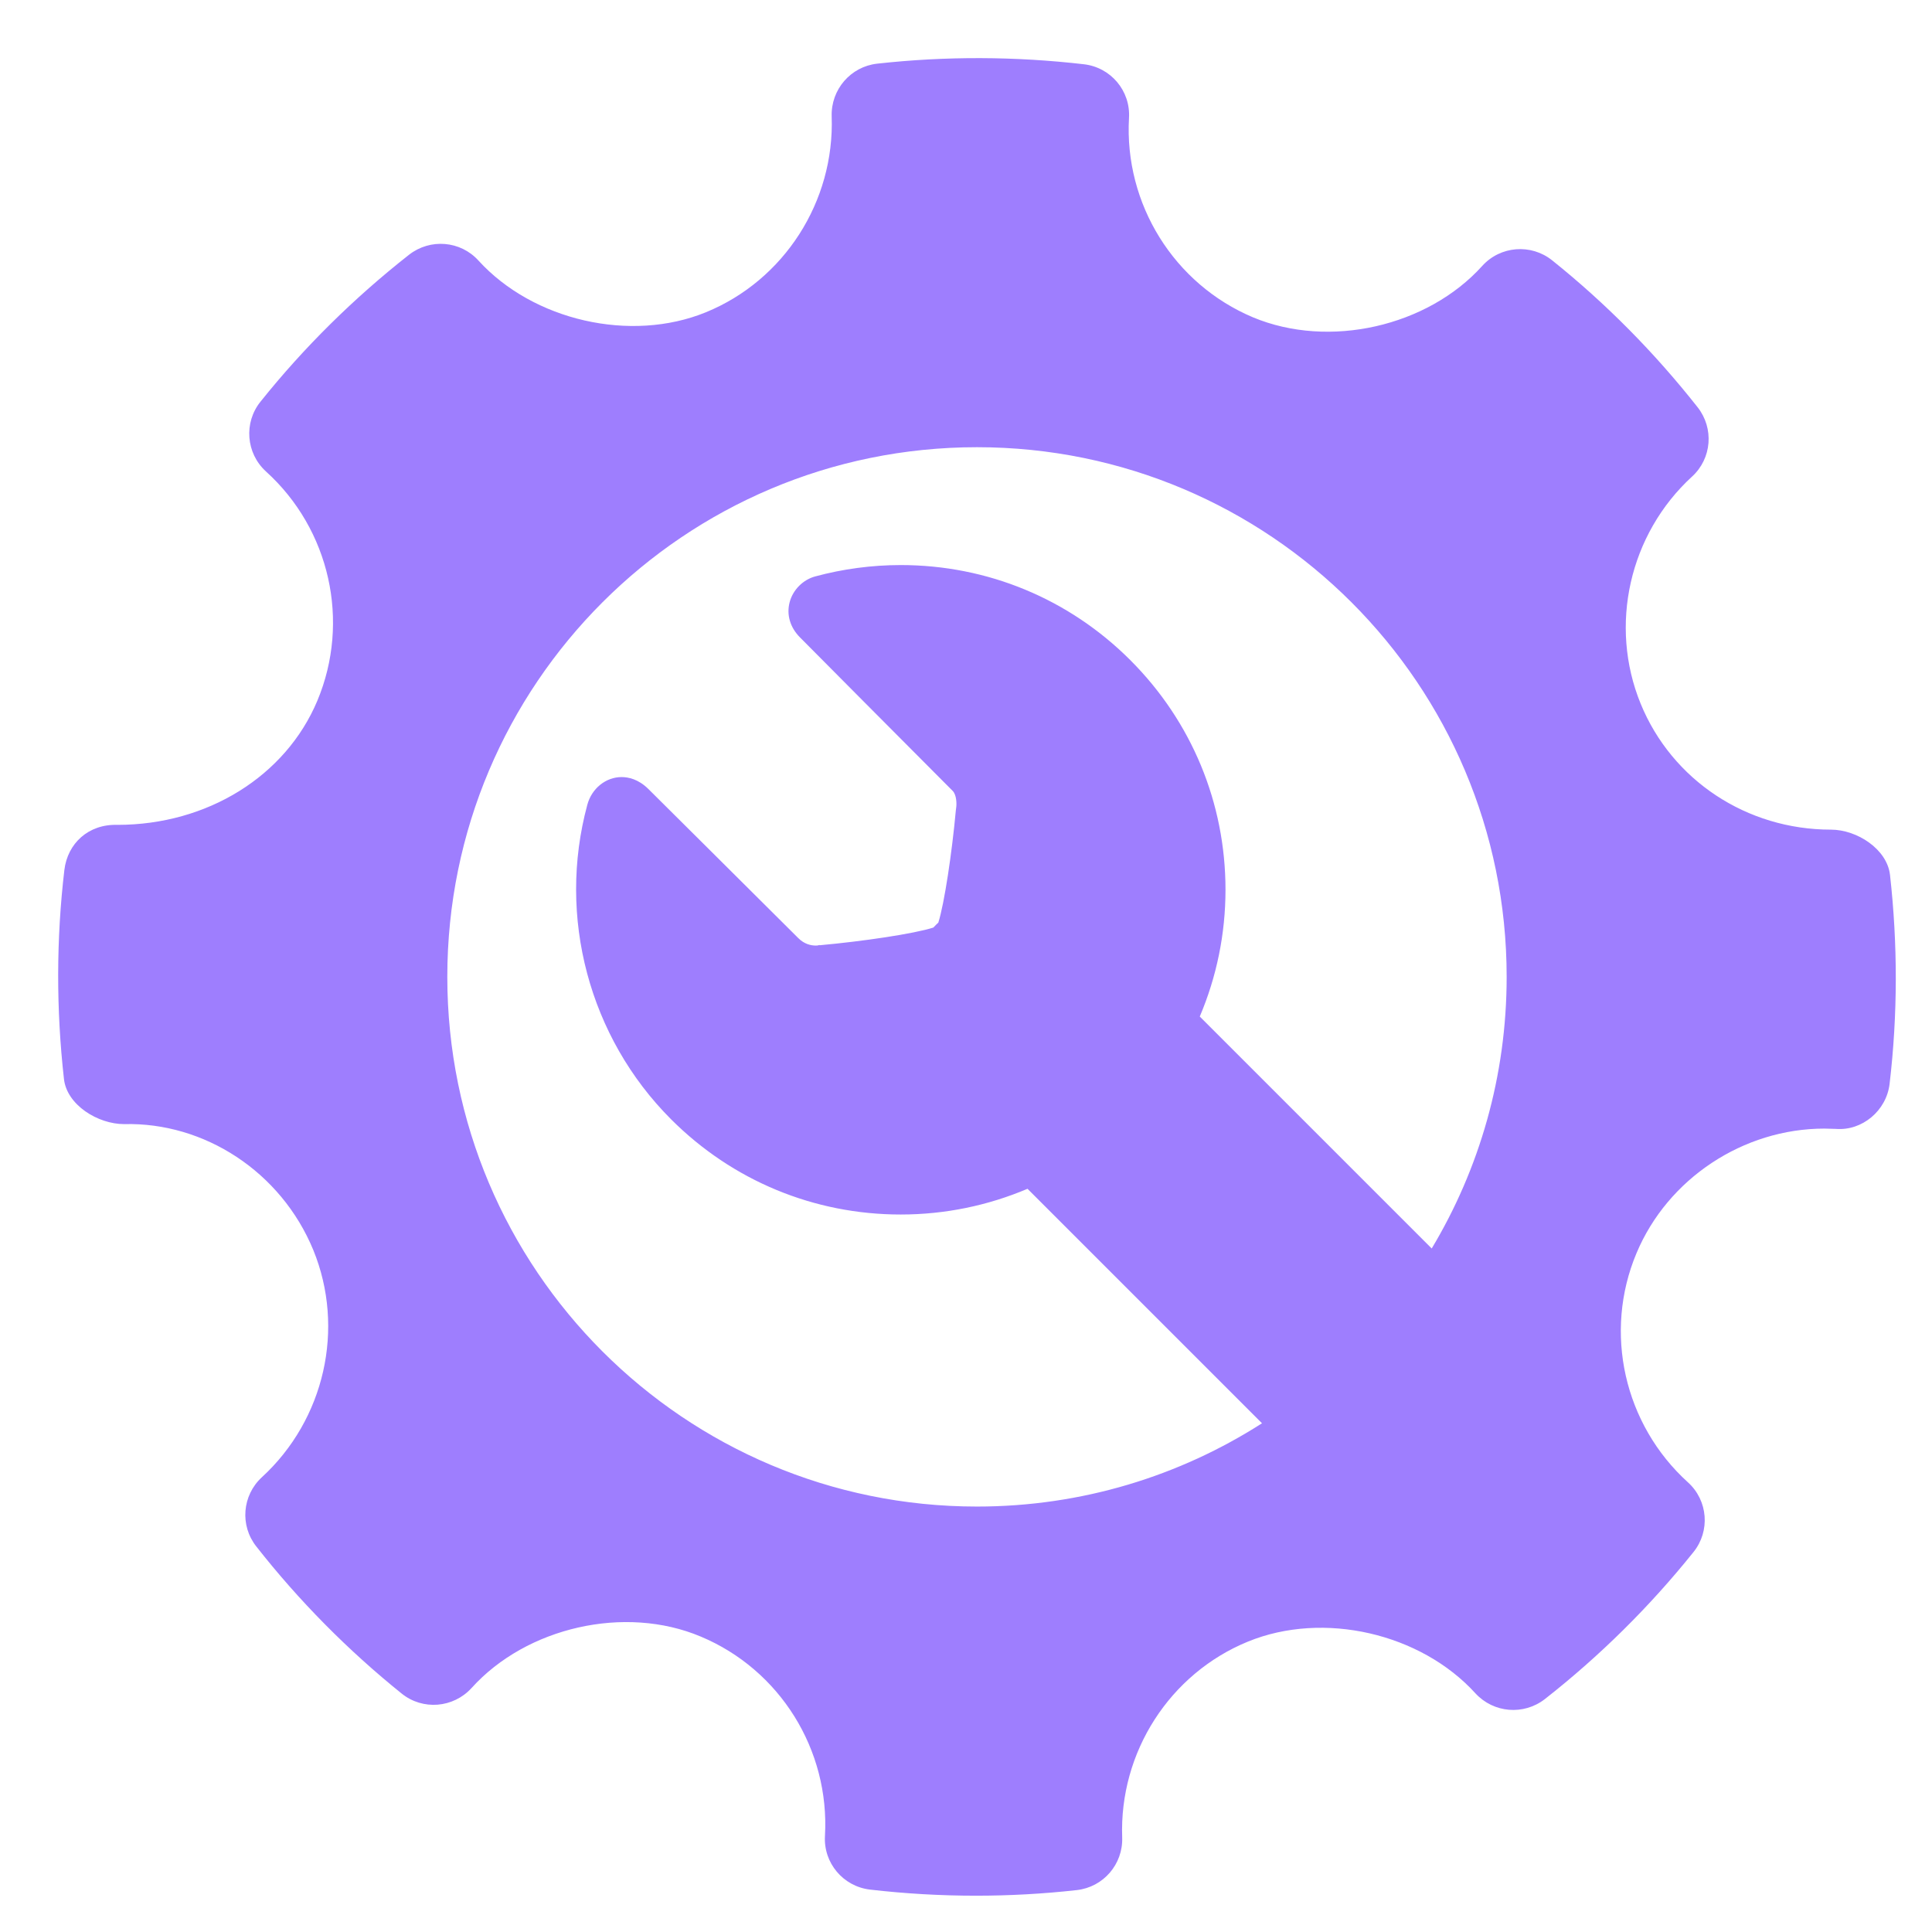 <svg width="19" height="19" viewBox="0 0 19 19" fill="none" xmlns="http://www.w3.org/2000/svg">
<path d="M18.587 8.604C18.558 8.35 18.262 8.159 18.006 8.159C17.178 8.159 16.443 7.673 16.135 6.921C15.82 6.151 16.023 5.253 16.64 4.687C16.835 4.509 16.858 4.212 16.695 4.005C16.271 3.467 15.79 2.981 15.264 2.56C15.058 2.395 14.756 2.417 14.577 2.615C14.039 3.212 13.071 3.433 12.323 3.121C11.546 2.794 11.055 2.006 11.103 1.16C11.119 0.894 10.925 0.663 10.66 0.632C9.985 0.554 9.304 0.551 8.627 0.626C8.365 0.655 8.171 0.881 8.179 1.144C8.209 1.981 7.712 2.756 6.942 3.071C6.203 3.373 5.243 3.153 4.705 2.562C4.528 2.367 4.231 2.343 4.023 2.505C3.482 2.93 2.989 3.416 2.562 3.95C2.395 4.157 2.42 4.458 2.615 4.636C3.245 5.206 3.447 6.112 3.121 6.891C2.809 7.634 2.038 8.112 1.155 8.112C0.868 8.103 0.664 8.296 0.633 8.556C0.553 9.235 0.552 9.927 0.629 10.611C0.657 10.866 0.962 11.055 1.221 11.055C2.008 11.035 2.763 11.522 3.081 12.293C3.396 13.063 3.193 13.961 2.575 14.528C2.382 14.706 2.357 15.002 2.521 15.209C2.94 15.743 3.422 16.23 3.95 16.655C4.157 16.822 4.458 16.798 4.638 16.6C5.178 16.002 6.146 15.781 6.89 16.094C7.67 16.42 8.161 17.208 8.113 18.055C8.097 18.321 8.292 18.552 8.556 18.583C8.902 18.623 9.249 18.643 9.597 18.643C9.928 18.643 10.258 18.625 10.589 18.588C10.851 18.559 11.045 18.333 11.036 18.071C11.006 17.233 11.503 16.459 12.273 16.144C13.016 15.84 13.973 16.062 14.51 16.653C14.689 16.847 14.984 16.871 15.192 16.71C15.733 16.286 16.224 15.8 16.654 15.264C16.821 15.057 16.797 14.756 16.6 14.578C15.971 14.008 15.767 13.102 16.094 12.324C16.401 11.591 17.144 11.099 17.942 11.099L18.054 11.102C18.313 11.123 18.552 10.923 18.583 10.659C18.663 9.98 18.664 9.289 18.587 8.604ZM9.608 14.816C6.731 14.816 4.399 12.484 4.399 9.607C4.399 6.73 6.731 4.398 9.608 4.398C12.485 4.398 14.817 6.73 14.817 9.607C14.817 10.584 14.548 11.497 14.08 12.278L11.799 9.997C11.964 9.608 12.052 9.186 12.052 8.75C12.052 7.897 11.719 7.095 11.116 6.492C10.513 5.889 9.711 5.557 8.858 5.557C8.574 5.557 8.29 5.595 8.016 5.669C7.896 5.702 7.798 5.801 7.766 5.921C7.733 6.044 7.77 6.17 7.866 6.267C7.866 6.267 8.992 7.401 9.369 7.778C9.409 7.818 9.409 7.912 9.403 7.946L9.4 7.97C9.362 8.385 9.288 8.882 9.228 9.073C9.22 9.081 9.212 9.088 9.204 9.096C9.195 9.105 9.187 9.113 9.179 9.122C8.985 9.184 8.48 9.258 8.06 9.296L8.06 9.293L8.041 9.298C8.037 9.298 8.031 9.299 8.023 9.299C7.977 9.299 7.91 9.286 7.85 9.225C7.457 8.833 6.376 7.759 6.376 7.759C6.278 7.662 6.179 7.642 6.113 7.642C5.958 7.642 5.819 7.754 5.776 7.914C5.478 9.016 5.794 10.202 6.6 11.008C7.203 11.611 8.005 11.944 8.858 11.944C9.294 11.944 9.716 11.856 10.105 11.691L12.411 13.997C11.602 14.515 10.64 14.816 9.608 14.816Z" fill="#9E7EFE"/>
</svg>
